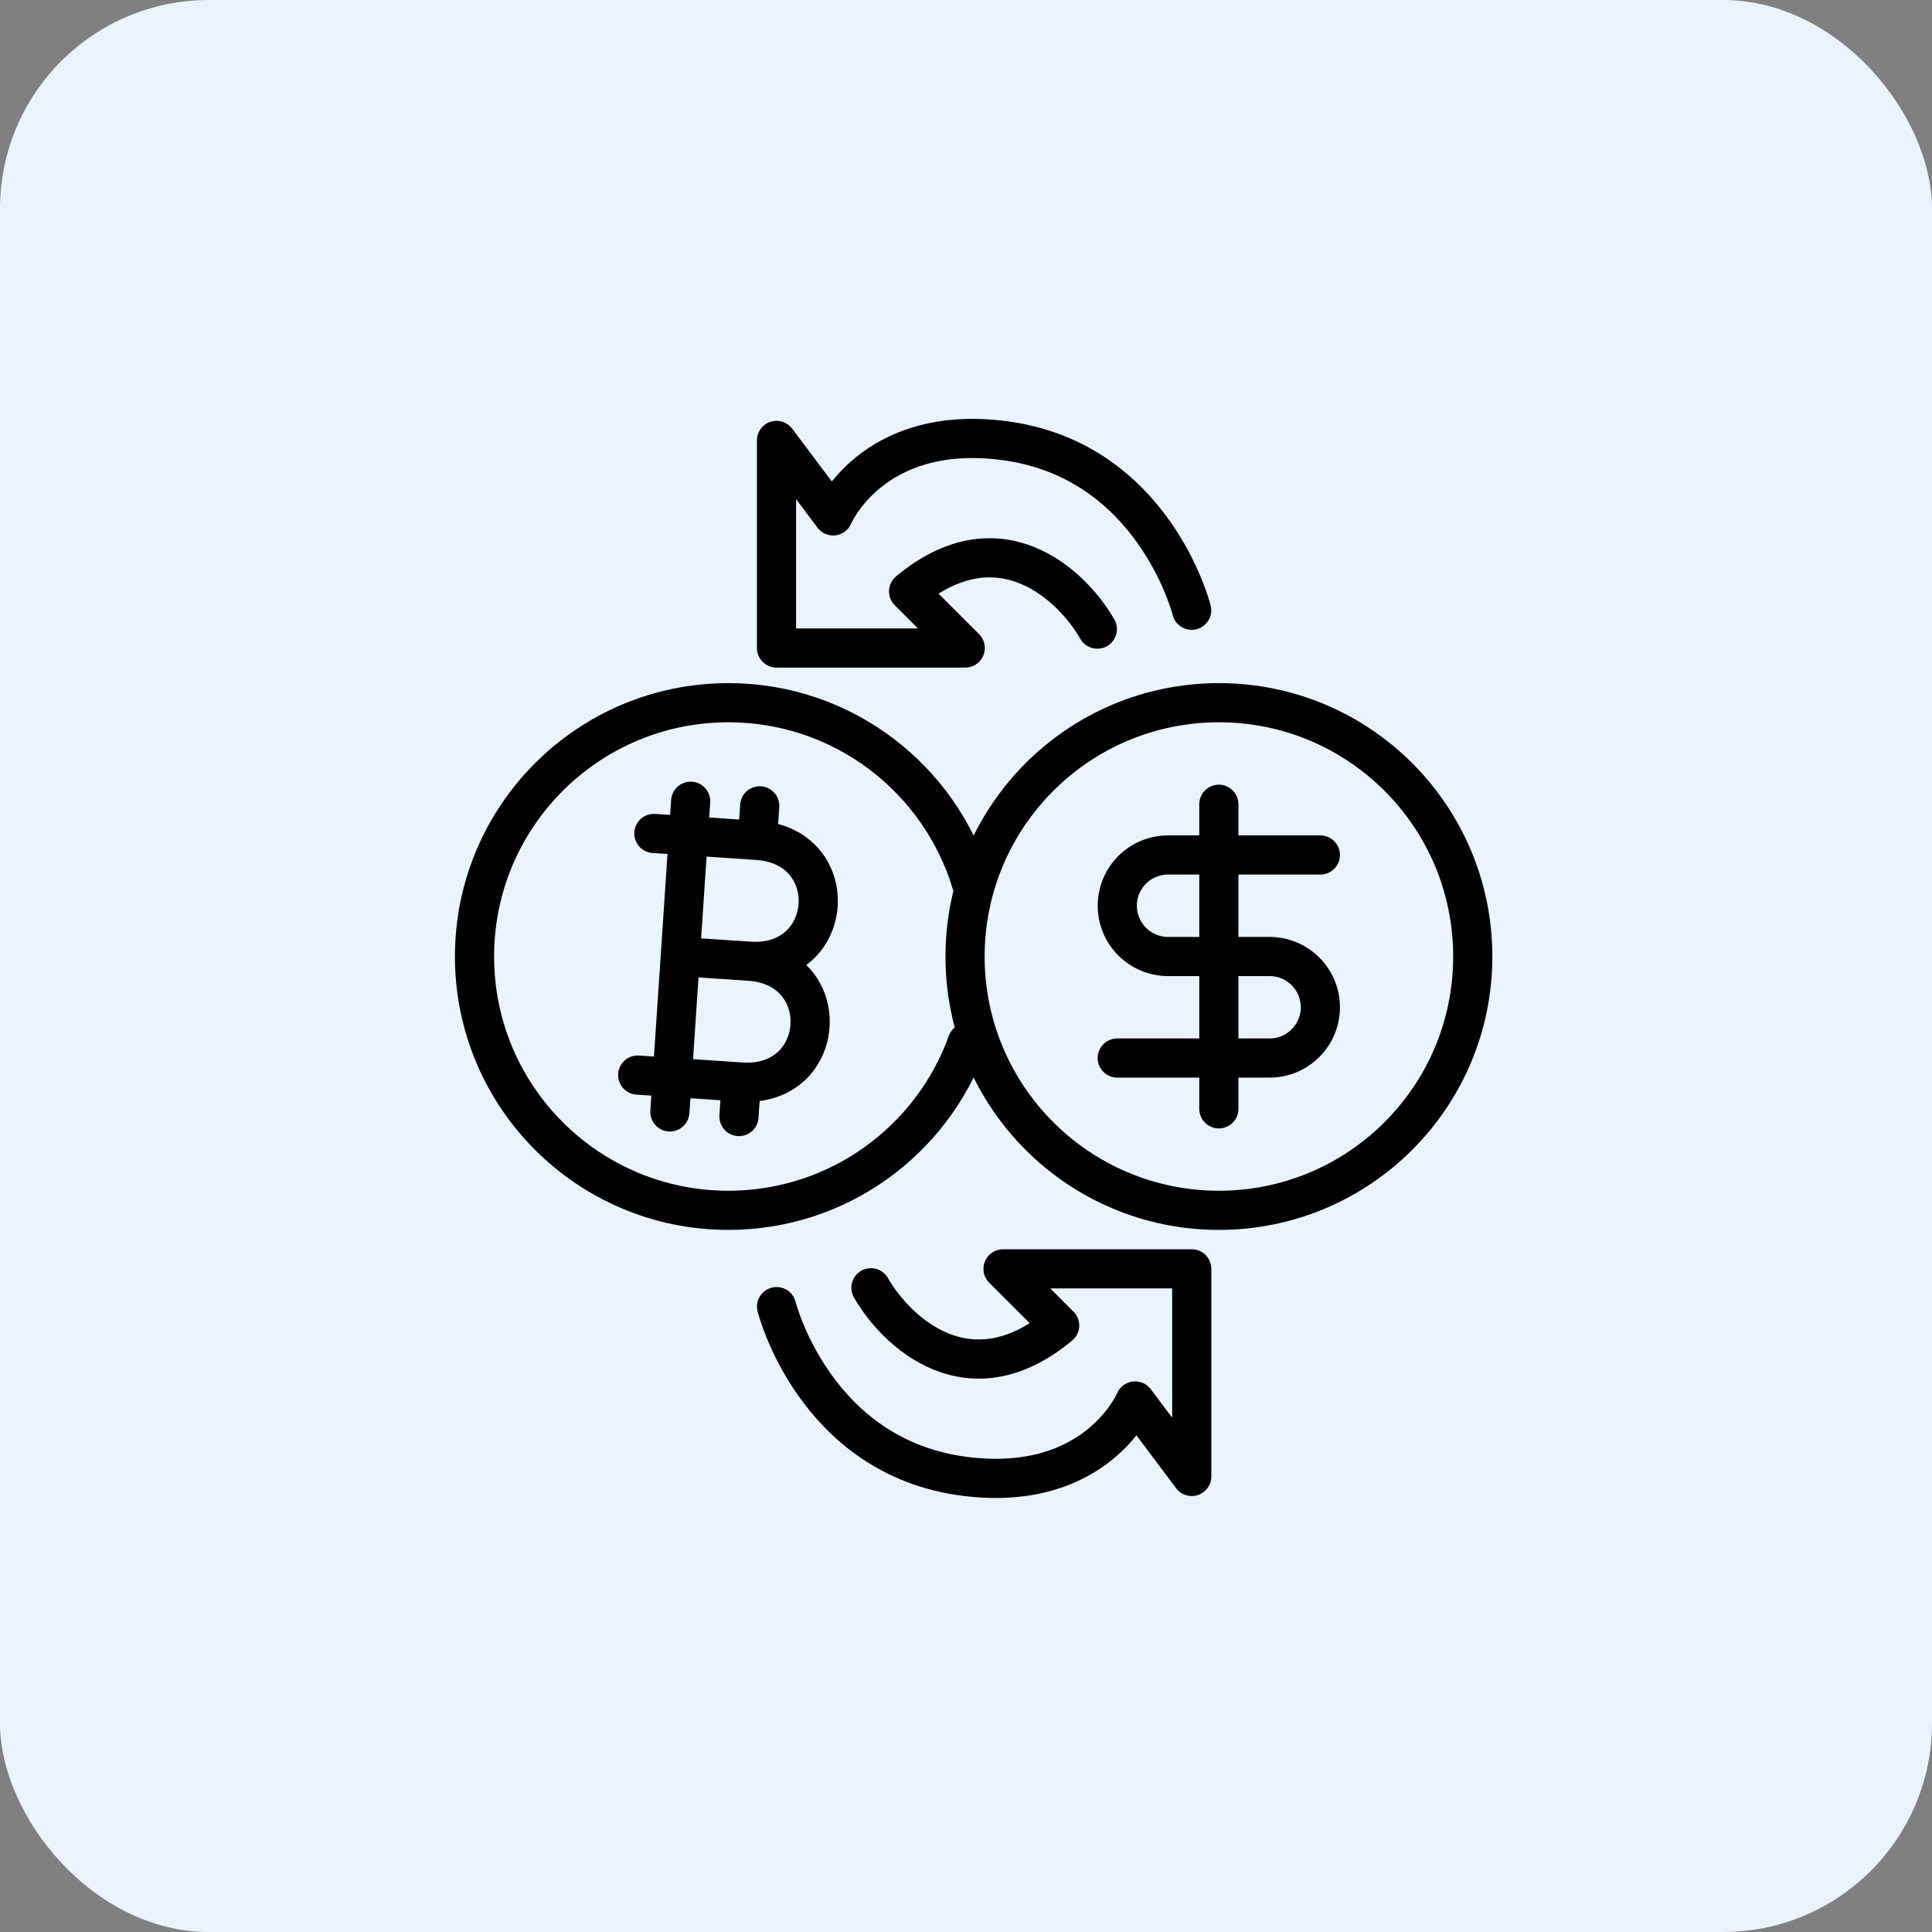 <svg width="74" height="74" viewBox="0 0 74 74" fill="none" xmlns="http://www.w3.org/2000/svg">
<rect x="0" y="0" width="74" height="74" fill="#808080" stroke="none"/>
<rect width="74" height="74" rx="8" fill="#EAF3FF"/>
<path d="M46.687 46.358C52.056 46.358 56.41 42.006 56.41 36.637C56.41 31.268 52.058 26.915 46.688 26.915C41.318 26.915 36.965 31.268 36.964 36.637C36.964 42.006 41.317 46.358 46.687 46.358Z" stroke="black" stroke-width="1.5" stroke-linecap="round" stroke-linejoin="round"/>
<path d="M50.573 32.748L44.739 32.748C44.224 32.748 43.729 32.952 43.364 33.317C43 33.682 42.795 34.176 42.795 34.692C42.795 35.208 43 35.702 43.364 36.067C43.729 36.431 44.224 36.636 44.739 36.636L48.628 36.636C49.144 36.636 49.639 36.841 50.003 37.206C50.368 37.57 50.573 38.065 50.573 38.581C50.573 39.096 50.368 39.591 50.003 39.955C49.639 40.32 49.144 40.525 48.628 40.525L42.794 40.525" stroke="black" stroke-width="1.5" stroke-linecap="round" stroke-linejoin="round"/>
<path d="M46.685 42.471L46.685 30.805" stroke="black" stroke-width="1.5" stroke-linecap="round" stroke-linejoin="round"/>
<path d="M37.213 33.84C36.012 29.834 32.296 26.915 27.899 26.915C22.529 26.915 18.175 31.268 18.175 36.637C18.175 42.006 22.528 46.358 27.898 46.358C32.113 46.358 35.702 43.676 37.05 39.926" stroke="black" stroke-width="1.5" stroke-linecap="round" stroke-linejoin="round"/>
<path d="M28.391 41.444C31.697 41.665 32.007 37.038 28.701 36.816M28.391 41.444L24.426 41.178M28.391 41.444L28.304 42.766M26.057 36.64L28.702 36.816C32.007 37.038 32.317 32.41 29.011 32.189L25.044 31.923M29.011 32.189L29.099 30.866M25.658 42.589L26.454 30.689" stroke="black" stroke-width="1.5" stroke-linecap="round" stroke-linejoin="round"/>
<path d="M42.03 24.097C41.067 22.411 38.272 19.76 34.802 22.652L36.97 24.82H29.742V16.869L31.911 19.76C31.911 19.76 33.384 16.24 38.416 16.87C44.198 17.594 45.644 23.374 45.644 23.374" stroke="black" stroke-width="1.5" stroke-linecap="round" stroke-linejoin="round"/>
<path d="M33.359 49.323C34.322 51.009 37.117 53.66 40.587 50.768L38.418 48.6H45.647V56.551L43.478 53.66C43.478 53.66 42.004 57.18 36.973 56.55C31.19 55.826 29.745 50.046 29.745 50.046" stroke="black" stroke-width="1.5" stroke-linecap="round" stroke-linejoin="round"/>
</svg>
